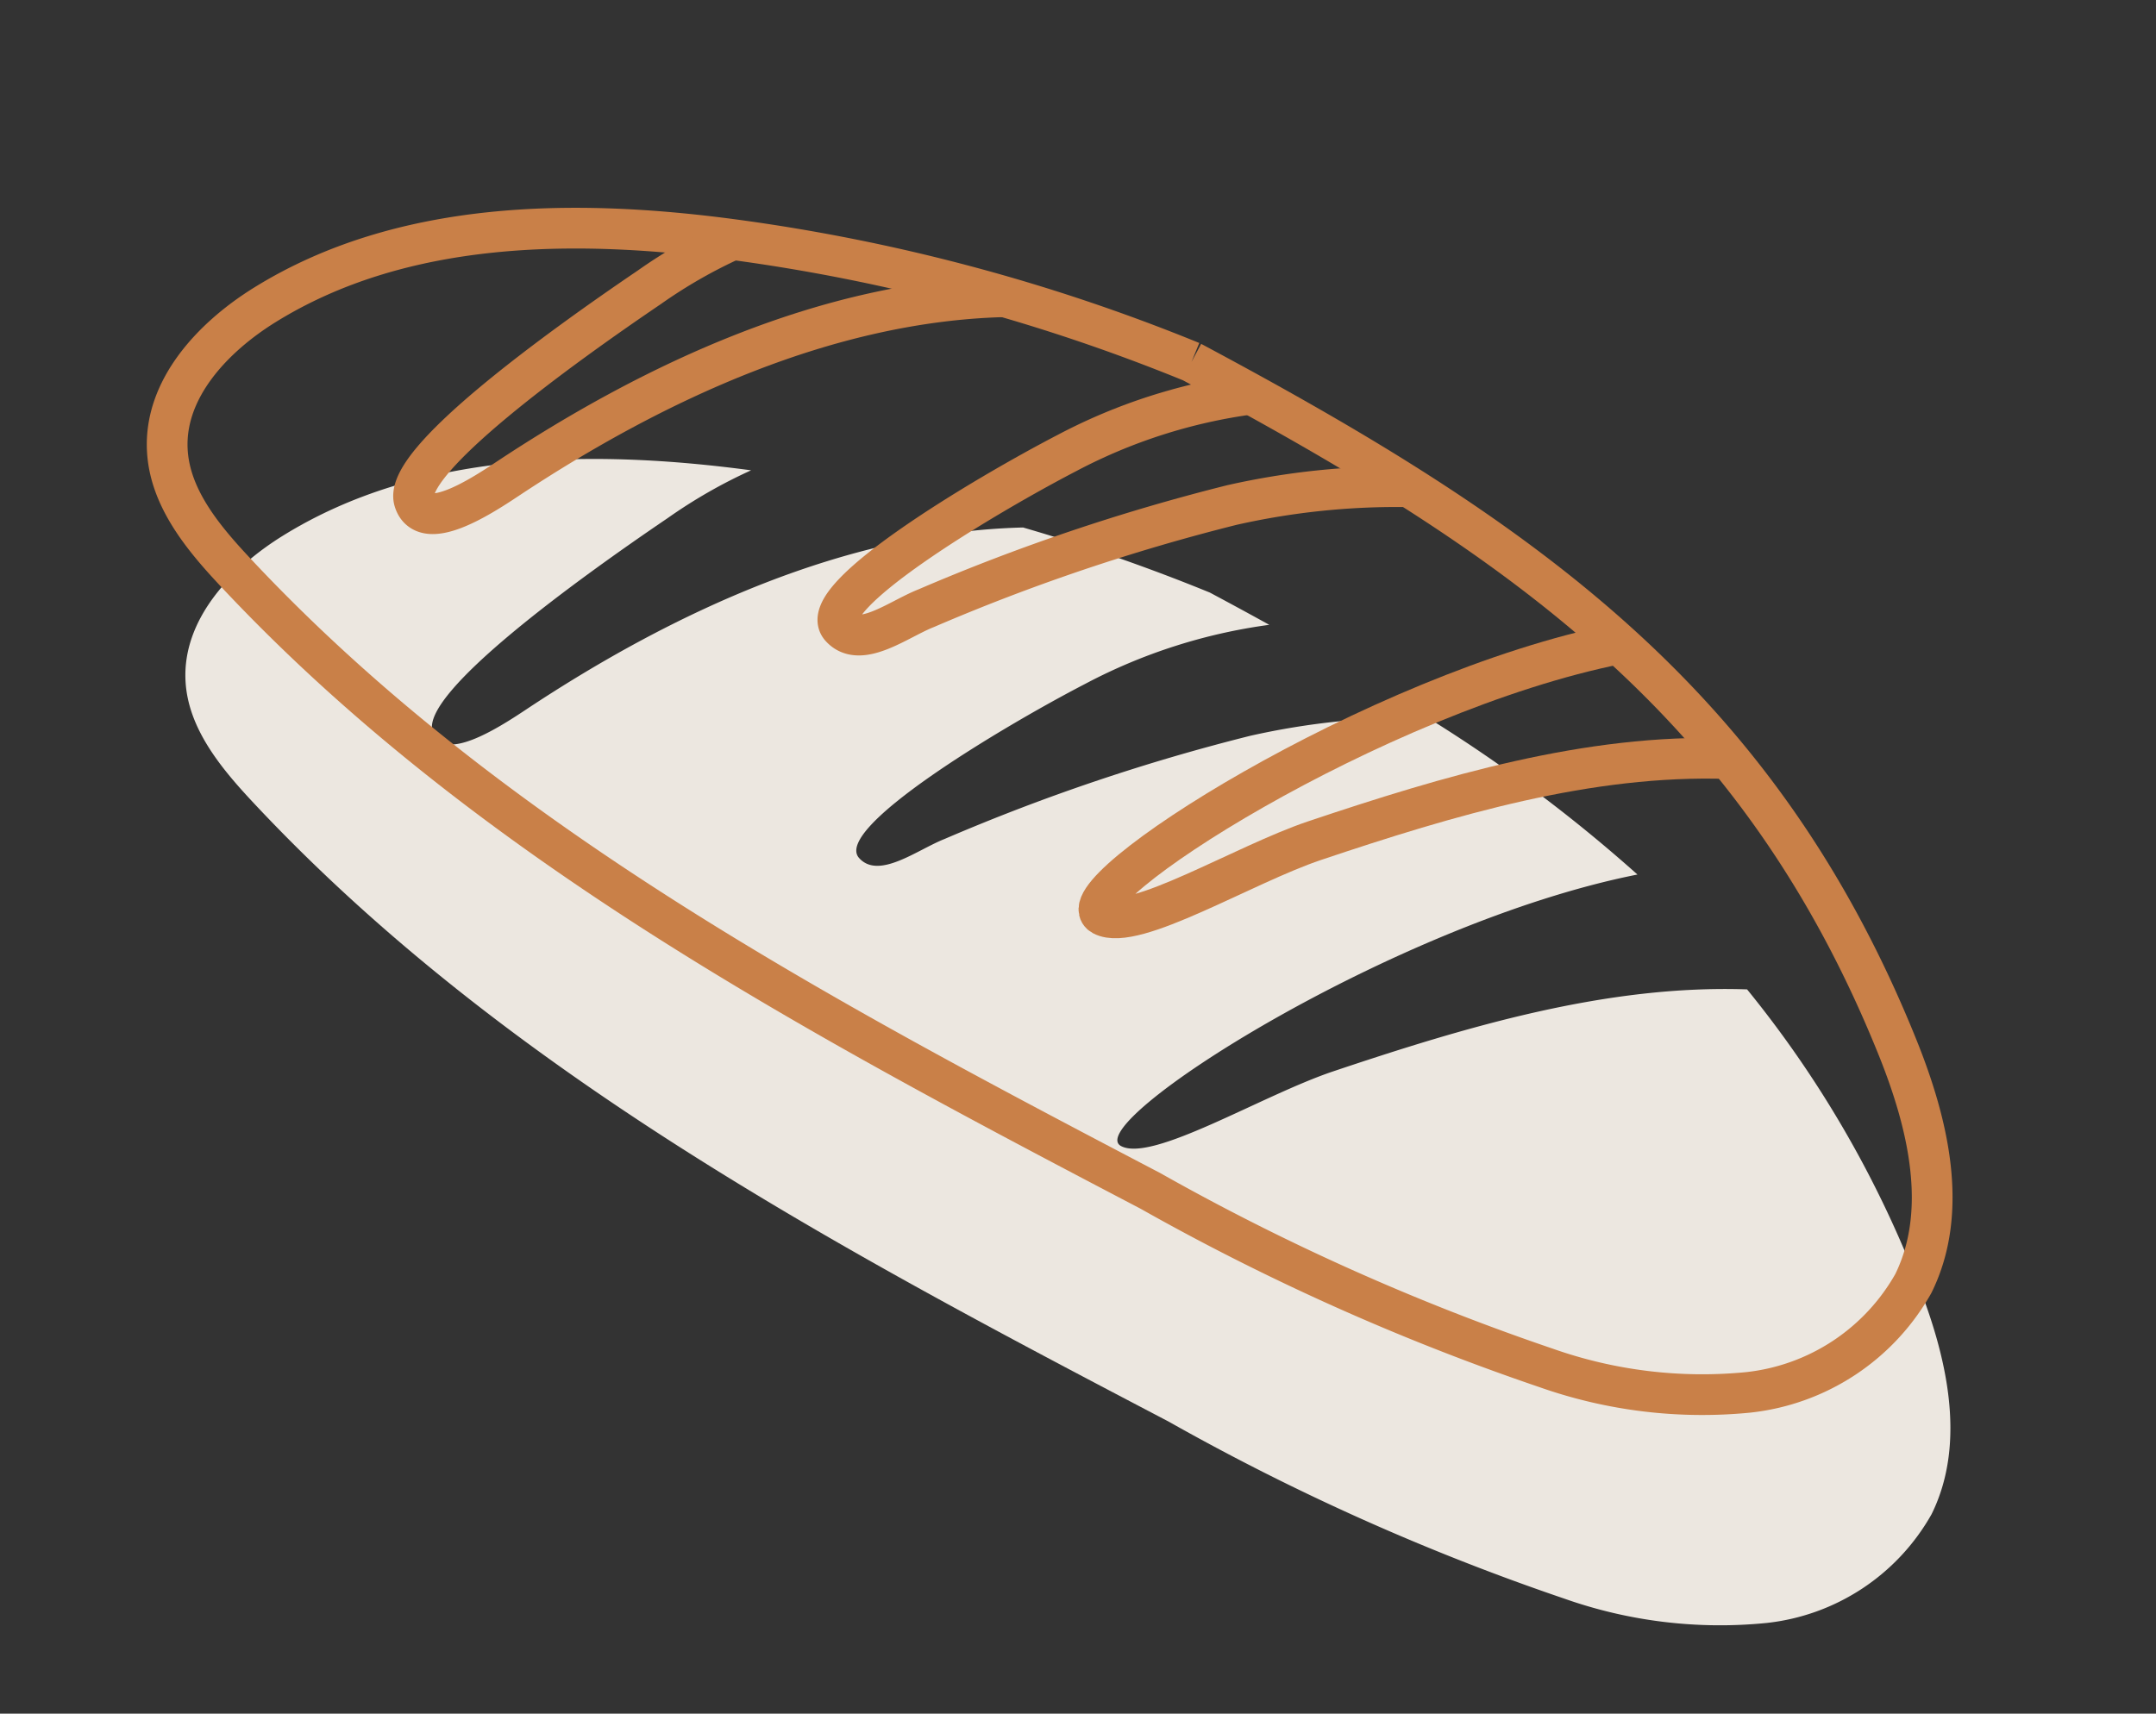 <svg xmlns="http://www.w3.org/2000/svg" width="79.411" height="63.136" viewBox="0 0 79.411 63.136">
  <rect x="0" y="0" width="79.411" height="63.136" fill="#333333" stroke="none"/>
  <g id="Raggruppa_1454" data-name="Raggruppa 1454" transform="translate(-480.721 -181.941)">
    <g id="Raggruppa_1453" data-name="Raggruppa 1453" transform="translate(-349.125)">
      <path id="Tracciato_907" data-name="Tracciato 907" d="M36.883.342Q35.663.172,34.414.017a69.1,69.1,0,0,0-7.282.227l0,0C21.137,2.717,16.239,7.727,12.421,13.1c-.714,1.005-2.133,2.922-2.9,1.956-.936-1.178,3.03-7.233,5.267-10.445a18.758,18.758,0,0,1,2.237-2.744c-5.759,1.37-11.647,3.71-15.229,8.42C.429,12.082-.561,14.506.355,16.571c.7,1.582,2.33,2.513,3.887,3.271,12.278,5.981,26.137,7.651,39.7,9.233a85.978,85.978,0,0,0,15.938.867,17.228,17.228,0,0,0,7.282-1.833,7.958,7.958,0,0,0,4.237-5.917c.276-2.971-1.606-5.7-3.636-7.888a40.011,40.011,0,0,0-9.637-7.73c-4.882,1.685-9.139,4.971-13.154,8.287-2.128,1.759-5.011,5.528-6.306,5.365-1.7-.222,6.4-11.258,14.174-16.155a55.479,55.479,0,0,0-9.292-2.626A27.527,27.527,0,0,0,37.7,4.406a73.927,73.927,0,0,0-9.154,7.587c-.8.734-1.724,2.281-2.69,1.783C24.561,13.112,29,7.432,31.335,4.8A20.255,20.255,0,0,1,36.883.342" transform="translate(842.286 191.424) rotate(21)" fill="rgba(242,237,230,0.97)"/>
      <path id="Tracciato_908" data-name="Tracciato 908" d="M34.415.016a68.832,68.832,0,0,0-17.392,1.85C11.265,3.236,5.378,5.573,1.8,10.285c-1.367,1.8-2.357,4.223-1.44,6.286.7,1.581,2.332,2.515,3.889,3.272,12.274,5.981,26.134,7.649,39.7,9.233a85.929,85.929,0,0,0,15.936.865,17.281,17.281,0,0,0,7.283-1.829,7.964,7.964,0,0,0,4.235-5.92c.275-2.972-1.606-5.7-3.636-7.888C58.395,4.22,48.071,1.721,34.415.016" transform="translate(841.611 182.923) rotate(21)" fill="none" stroke="#c98048" stroke-miterlimit="10" stroke-width="1.5"/>
    </g>
    <path id="Tracciato_909" data-name="Tracciato 909" d="M7.644,1.621A18.758,18.758,0,0,0,5.407,4.365C3.17,7.577-.8,13.632.141,14.81c.769.966,2.187-.951,2.9-1.956C6.861,7.484,11.758,2.473,17.749,0l0,0" transform="translate(501.155 186.512) rotate(21)" fill="none" stroke="#c98048" stroke-miterlimit="10" stroke-width="1.5"/>
    <path id="Tracciato_910" data-name="Tracciato 910" d="M11.262,0A20.255,20.255,0,0,0,5.714,4.454C3.379,7.09-1.06,12.77.231,13.435c.966.5,1.887-1.049,2.69-1.783a73.926,73.926,0,0,1,9.154-7.587A27.527,27.527,0,0,1,17.923,1.1" transform="translate(516.283 192.424) rotate(21)" fill="none" stroke="#c98048" stroke-miterlimit="10" stroke-width="1.5"/>
    <path id="Tracciato_911" data-name="Tracciato 911" d="M14.4,0C6.634,4.9-1.475,15.933.229,16.155c1.3.163,4.178-3.606,6.306-5.365,4.015-3.316,8.272-6.6,13.154-8.287" transform="translate(526.907 200.497) rotate(21)" fill="none" stroke="#c98048" stroke-miterlimit="10" stroke-width="1.5"/>
  </g>
</svg>
